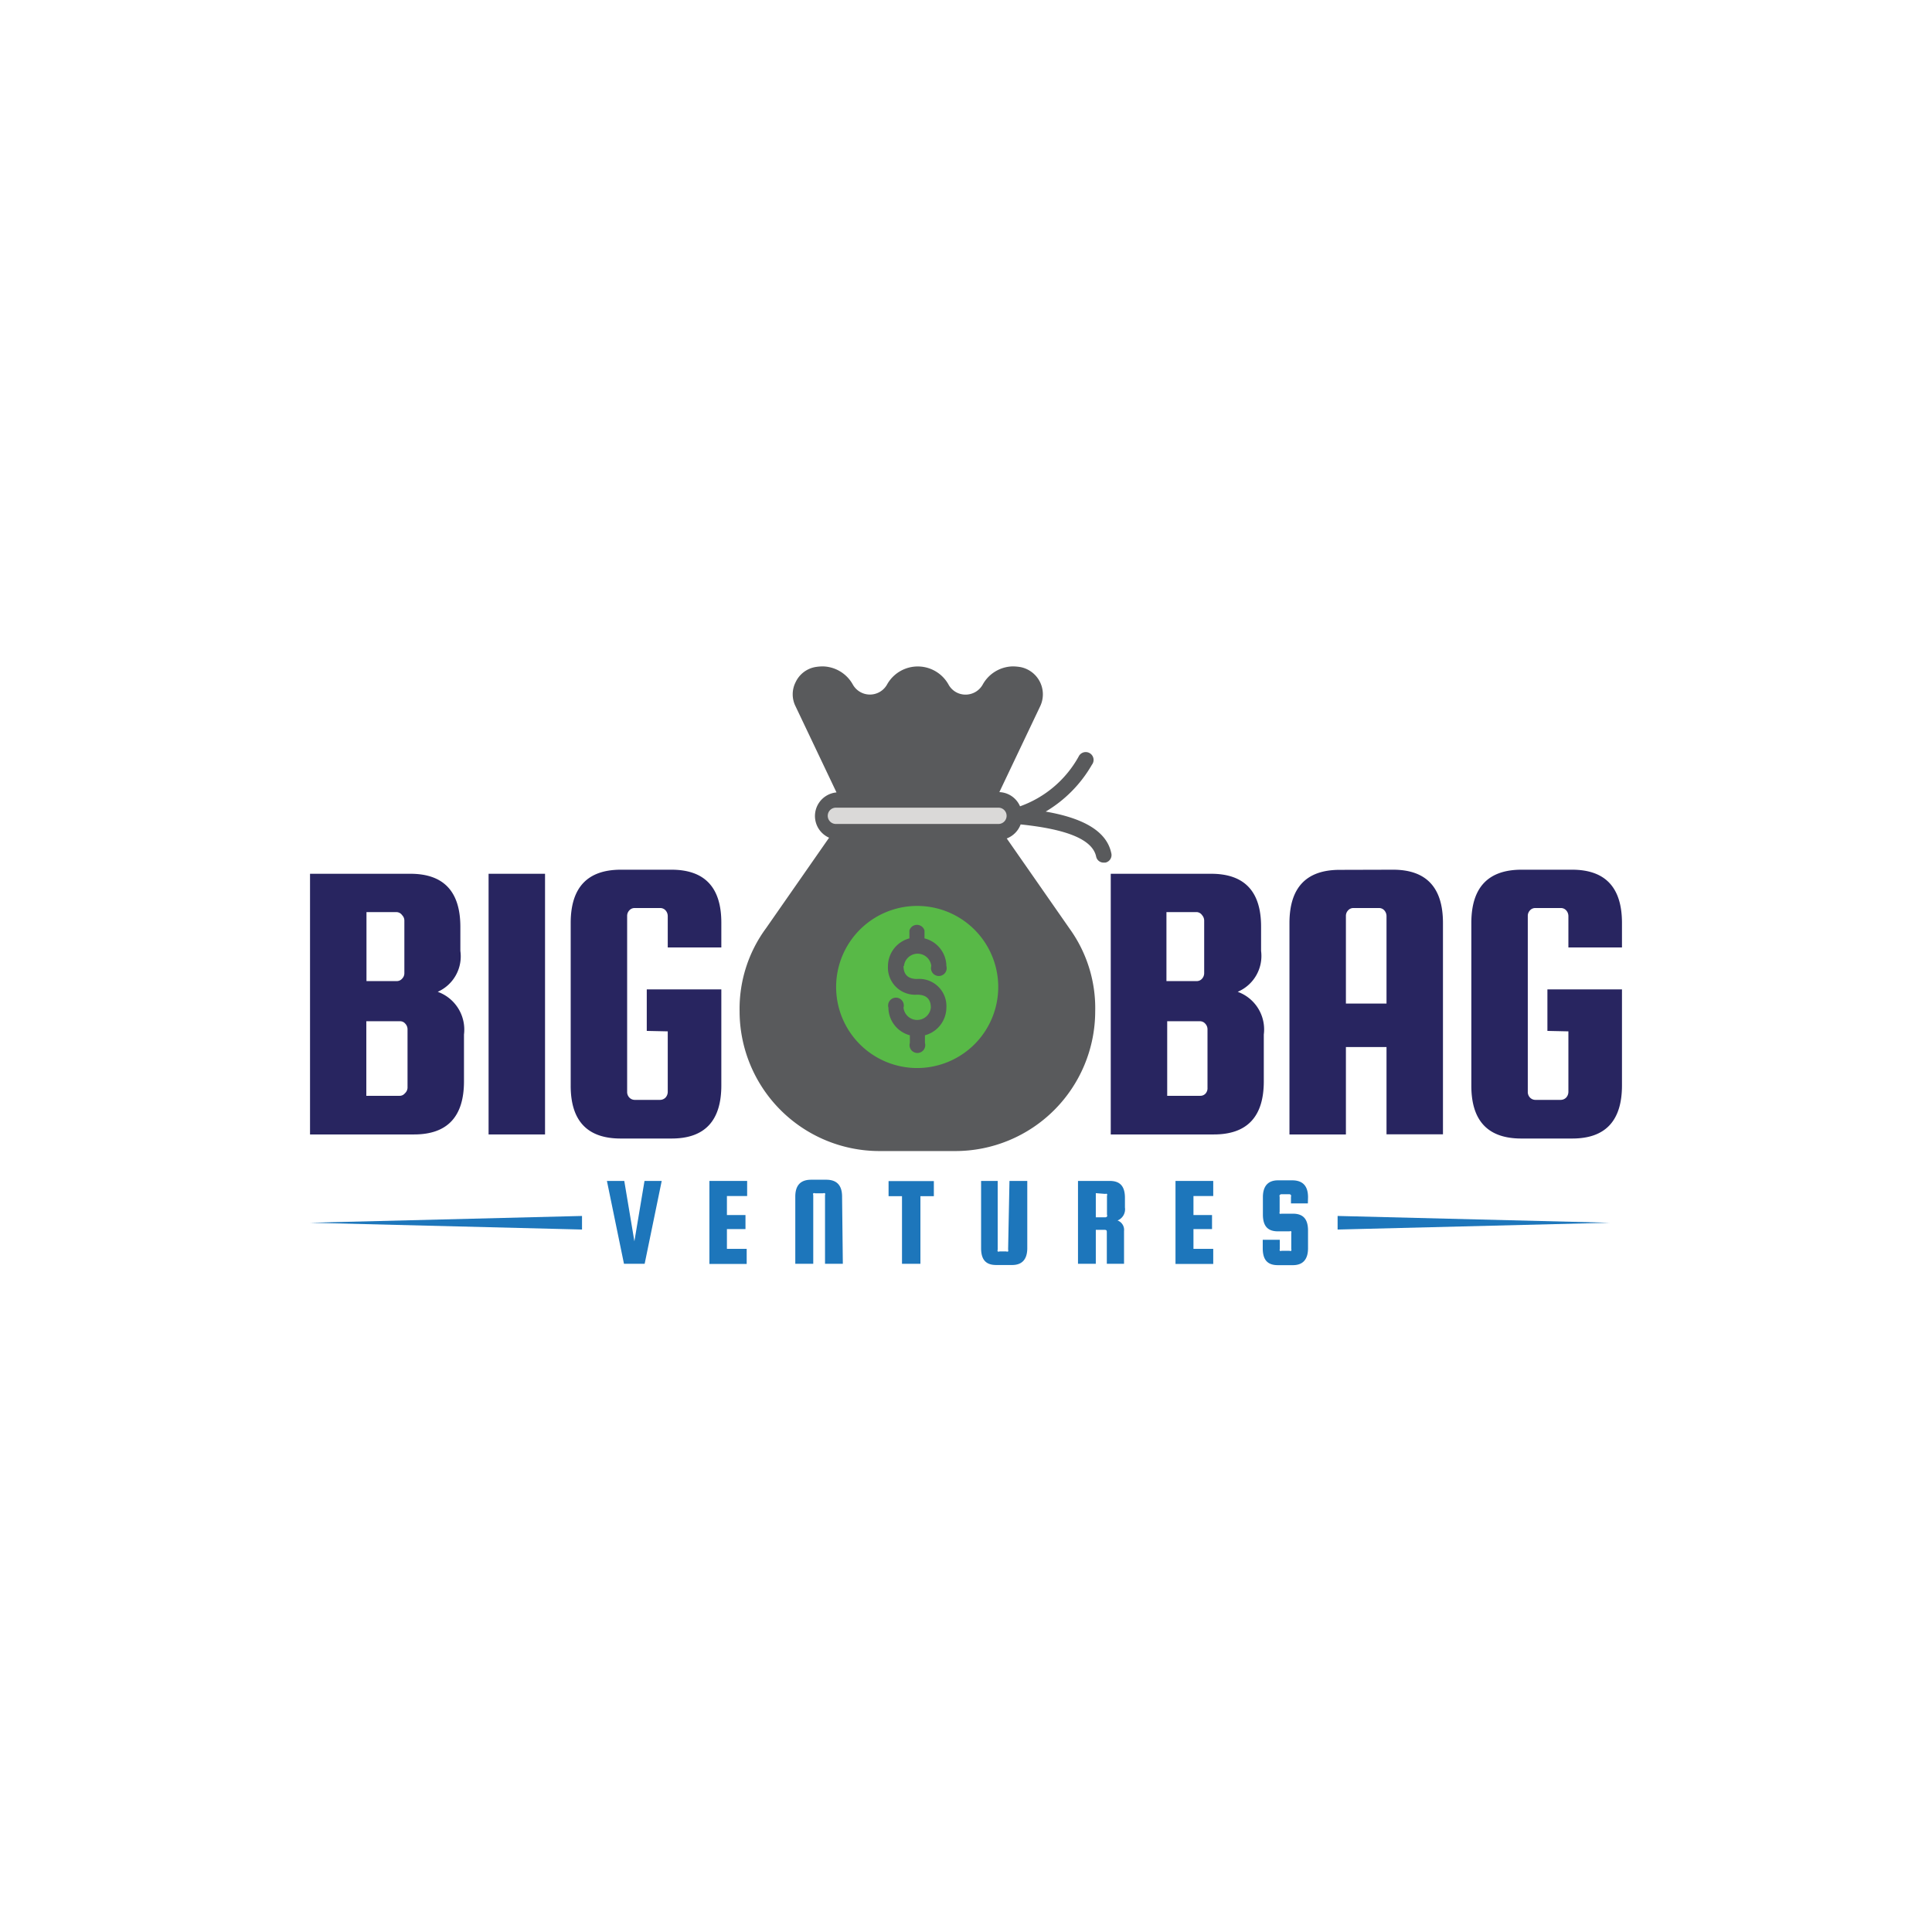 <svg id="Layer_1" data-name="Layer 1" xmlns="http://www.w3.org/2000/svg" viewBox="0 0 128 128"><defs><style>.cls-1{fill:#595a5c;}.cls-1,.cls-2{fill-rule:evenodd;}.cls-2{fill:#dad9d8;}.cls-3{fill:#58b947;}.cls-4{fill:#282560;}.cls-5{fill:#1d76bb;}</style></defs><path class="cls-1" d="M72,67a8.76,8.76,0,0,1-8.74,8.74H58.23A8.76,8.76,0,0,1,49.49,67a8.4,8.4,0,0,1,1.58-5.15l4.68-6.69h10l4.68,6.69A8.4,8.4,0,0,1,72,67Z"/><path class="cls-1" d="M68.45,46.56l-4.07,8.55H57.14l-4.06-8.55a1.26,1.26,0,0,1,0-1.15,1.23,1.23,0,0,1,.91-.7,2.09,2.09,0,0,1,.42-.05A1.81,1.81,0,0,1,56,45.6a1.81,1.81,0,0,0,3.17,0,1.81,1.81,0,0,1,3.17,0,1.81,1.81,0,0,0,3.17,0,1.81,1.81,0,0,1,1.58-.94,2.18,2.18,0,0,1,.43.05,1.28,1.28,0,0,1,.91.7,1.26,1.26,0,0,1,0,1.15Z"/><path class="cls-2" d="M66.15,55.11H55.38a1.06,1.06,0,0,1,0-2.11H66.15a1.06,1.06,0,0,1,0,2.11Z"/><circle class="cls-3" cx="60.76" cy="65.4" r="5.89"/><path class="cls-1" d="M59.86,64c0,.57.3.86.9.86a1.8,1.8,0,0,1,1.94,1.9,1.91,1.91,0,0,1-1.42,1.83v.51a.52.52,0,1,1-1,0v-.51a1.91,1.91,0,0,1-1.42-1.83.52.52,0,1,1,1,0,.91.91,0,0,0,1.81,0c0-.57-.3-.86-.91-.86A1.8,1.8,0,0,1,58.83,64a1.91,1.91,0,0,1,1.42-1.83v-.52a.52.52,0,0,1,1,0v.52A1.91,1.91,0,0,1,62.7,64a.52.52,0,1,1-1,0,.91.91,0,0,0-1.81,0Zm4.71,5.18a5.37,5.37,0,1,0-3.81,1.58,5.39,5.39,0,0,0,3.81-1.58Zm-8.34-8.33a6.41,6.41,0,1,0,9.07,0,6.37,6.37,0,0,0-9.07,0ZM71.52,67A7.8,7.8,0,0,0,70,62.1l-4.52-6.48H56L51.49,62.1A7.86,7.86,0,0,0,50,67a8.23,8.23,0,0,0,8.22,8.22H63.3A8.23,8.23,0,0,0,71.52,67ZM55.38,53.51H66.15a.54.54,0,0,1,0,1.08H55.38a.54.54,0,0,1,0-1.08Zm-1.83-7.87a.8.8,0,0,1,.56-.43l.31,0a1.32,1.32,0,0,1,1.14.67,2.32,2.32,0,0,0,4.07,0,1.3,1.3,0,0,1,2.27,0,2.29,2.29,0,0,0,2,1.21,2.32,2.32,0,0,0,2-1.21,1.3,1.3,0,0,1,1.14-.67l.31,0a.8.8,0,0,1,.56.43.78.78,0,0,1,0,.7l-2.92,6.14H56.47l-2.92-6.14a.75.75,0,0,1,0-.7ZM73.62,56.5c-.36-1.66-2.33-2.38-4.34-2.73a8.58,8.58,0,0,0,3.06-3.1.52.52,0,1,0-.88-.54,7.2,7.2,0,0,1-3.88,3.29,1.55,1.55,0,0,0-1.37-.94l2.71-5.7a1.84,1.84,0,0,0-1.29-2.58,3.26,3.26,0,0,0-.52-.05,2.33,2.33,0,0,0-2,1.2,1.3,1.3,0,0,1-1.14.67,1.28,1.28,0,0,1-1.13-.67,2.33,2.33,0,0,0-4.07,0,1.3,1.3,0,0,1-2.27,0,2.33,2.33,0,0,0-2-1.2,3.15,3.15,0,0,0-.52.05,1.79,1.79,0,0,0-1.27,1,1.77,1.77,0,0,0,0,1.6l2.71,5.7a1.57,1.57,0,0,0-.49,3l-4.18,6A9,9,0,0,0,49,67a9.27,9.27,0,0,0,9.26,9.26H63.3A9.27,9.27,0,0,0,72.56,67a9,9,0,0,0-1.68-5.45l-4.18-6a1.59,1.59,0,0,0,.92-.93c3.08.32,4.75,1,5,2.12a.5.5,0,0,0,.5.41h.11a.51.51,0,0,0,.4-.61Z"/><path class="cls-4" d="M29,65.71a2.66,2.66,0,0,1,1.74,2.83v3.1q0,3.52-3.31,3.52H20.54V57.89h6.65c2.2,0,3.31,1.17,3.31,3.52V63A2.57,2.57,0,0,1,29,65.71Zm-2.72-5.28h-2V65h2a.46.46,0,0,0,.36-.16.51.51,0,0,0,.15-.37V61a.51.51,0,0,0-.15-.37A.46.46,0,0,0,26.25,60.43ZM27,72.07V68.2a.54.54,0,0,0-.15-.38.44.44,0,0,0-.36-.16H24.27V72.6h2.19a.44.44,0,0,0,.36-.16A.53.53,0,0,0,27,72.07Z"/><path class="cls-4" d="M36.11,57.89V75.16H32.37V57.89Z"/><path class="cls-4" d="M42.85,68.3V65.55h4.94v6.36q0,3.53-3.31,3.52H41.12q-3.32,0-3.31-3.52V61.15q0-3.52,3.31-3.53h3.36q3.32,0,3.31,3.53v1.62H44.24V60.69a.57.57,0,0,0-.14-.37.47.47,0,0,0-.37-.16H42.05a.46.46,0,0,0-.36.16.52.52,0,0,0-.14.37V72.33a.53.53,0,0,0,.14.38.5.5,0,0,0,.36.16h1.68a.51.51,0,0,0,.37-.16.57.57,0,0,0,.14-.38v-4Z"/><path class="cls-4" d="M82,65.71a2.65,2.65,0,0,1,1.73,2.83v3.1q0,3.52-3.31,3.52H73.59V57.89h6.65q3.32,0,3.31,3.52V63A2.58,2.58,0,0,1,82,65.71Zm-2.72-5.28h-2V65h2a.46.46,0,0,0,.36-.16.55.55,0,0,0,.14-.37V61a.55.55,0,0,0-.14-.37A.46.46,0,0,0,79.31,60.43ZM80,72.07V68.2a.54.54,0,0,0-.15-.38.46.46,0,0,0-.36-.16H77.33V72.6h2.19a.46.46,0,0,0,.36-.16A.53.53,0,0,0,80,72.07Z"/><path class="cls-4" d="M92.29,57.62q3.31,0,3.31,3.53v14H91.86V69.37H89.17v5.79H85.43v-14q0-3.52,3.31-3.53Zm-3.12,8.87h2.69v-5.8a.57.57,0,0,0-.14-.37.46.46,0,0,0-.36-.16H89.67a.46.46,0,0,0-.36.16.52.52,0,0,0-.14.37Z"/><path class="cls-4" d="M102.52,68.3V65.55h4.94v6.36q0,3.53-3.31,3.52h-3.36q-3.32,0-3.31-3.52V61.15q0-3.52,3.31-3.53h3.36q3.31,0,3.31,3.53v1.62h-3.55V60.69a.57.57,0,0,0-.14-.37.47.47,0,0,0-.37-.16h-1.68a.46.46,0,0,0-.36.16.52.52,0,0,0-.14.37V72.33a.53.53,0,0,0,.14.38.5.5,0,0,0,.36.16h1.68a.51.51,0,0,0,.37-.16.57.57,0,0,0,.14-.38v-4Z"/><path class="cls-5" d="M42.7,78.24h1.14l-1.13,5.49H41.34l-1.13-5.49h1.15l.67,4Z"/><path class="cls-5" d="M48.16,82.74h1.31v1H47V78.24h2.5v1H48.16V80.5h1.23v.93H48.16Z"/><path class="cls-5" d="M55.84,83.73H54.66V79.18a.17.17,0,0,0,0-.12.13.13,0,0,0-.12,0H54a.13.13,0,0,0-.12,0,.16.16,0,0,0,0,.12v4.55H52.69V79.28c0-.75.35-1.12,1.05-1.12h1c.7,0,1.05.37,1.05,1.12Z"/><path class="cls-5" d="M58.87,79.25v-1h3v1h-.89v4.48H59.76V79.25Z"/><path class="cls-5" d="M66.88,78.24h1.18v4.45c0,.75-.35,1.12-1,1.12H66c-.7,0-1-.37-1-1.12V78.24H66.1v4.55a.16.16,0,0,0,0,.12.13.13,0,0,0,.12,0h.45a.13.13,0,0,0,.12,0,.17.17,0,0,0,0-.12Z"/><path class="cls-5" d="M72.6,81.48v2.25H71.42V78.24h2.11c.7,0,1,.38,1,1.12V80a.8.8,0,0,1-.49.86.66.66,0,0,1,.43.7v2.17H73.33V81.65c0-.11,0-.17-.16-.17Zm0-2.43v1.6h.63a.14.14,0,0,0,.11-.05.13.13,0,0,0,0-.12V79.22a.13.13,0,0,0,0-.12.14.14,0,0,0-.11,0Z"/><path class="cls-5" d="M79.07,82.74h1.31v1h-2.5V78.24h2.5v1H79.07V80.5H80.3v.93H79.07Z"/><path class="cls-5" d="M86.65,79.73H85.53v-.44a.16.16,0,0,0,0-.11.14.14,0,0,0-.12-.06H84.9a.16.16,0,0,0-.12.06.15.15,0,0,0,0,.11v1a.19.19,0,0,0,0,.12.18.18,0,0,0,.12,0h.76c.7,0,1,.38,1,1.12v1.17c0,.75-.35,1.12-1,1.12h-1c-.7,0-1-.37-1-1.12v-.56h1.13v.61a.19.19,0,0,0,0,.12.18.18,0,0,0,.12,0h.52a.17.17,0,0,0,.12,0,.21.21,0,0,0,0-.12V81.7a.21.21,0,0,0,0-.12.17.17,0,0,0-.12,0h-.76c-.7,0-1-.37-1-1.12V79.32c0-.75.35-1.12,1-1.12h.94c.7,0,1.05.37,1.05,1.12Z"/><polygon class="cls-5" points="38.56 81.46 20.54 81.01 38.56 80.56 38.56 81.46"/><polygon class="cls-5" points="88.62 80.56 106.65 81.01 88.62 81.46 88.62 80.56"/></svg>